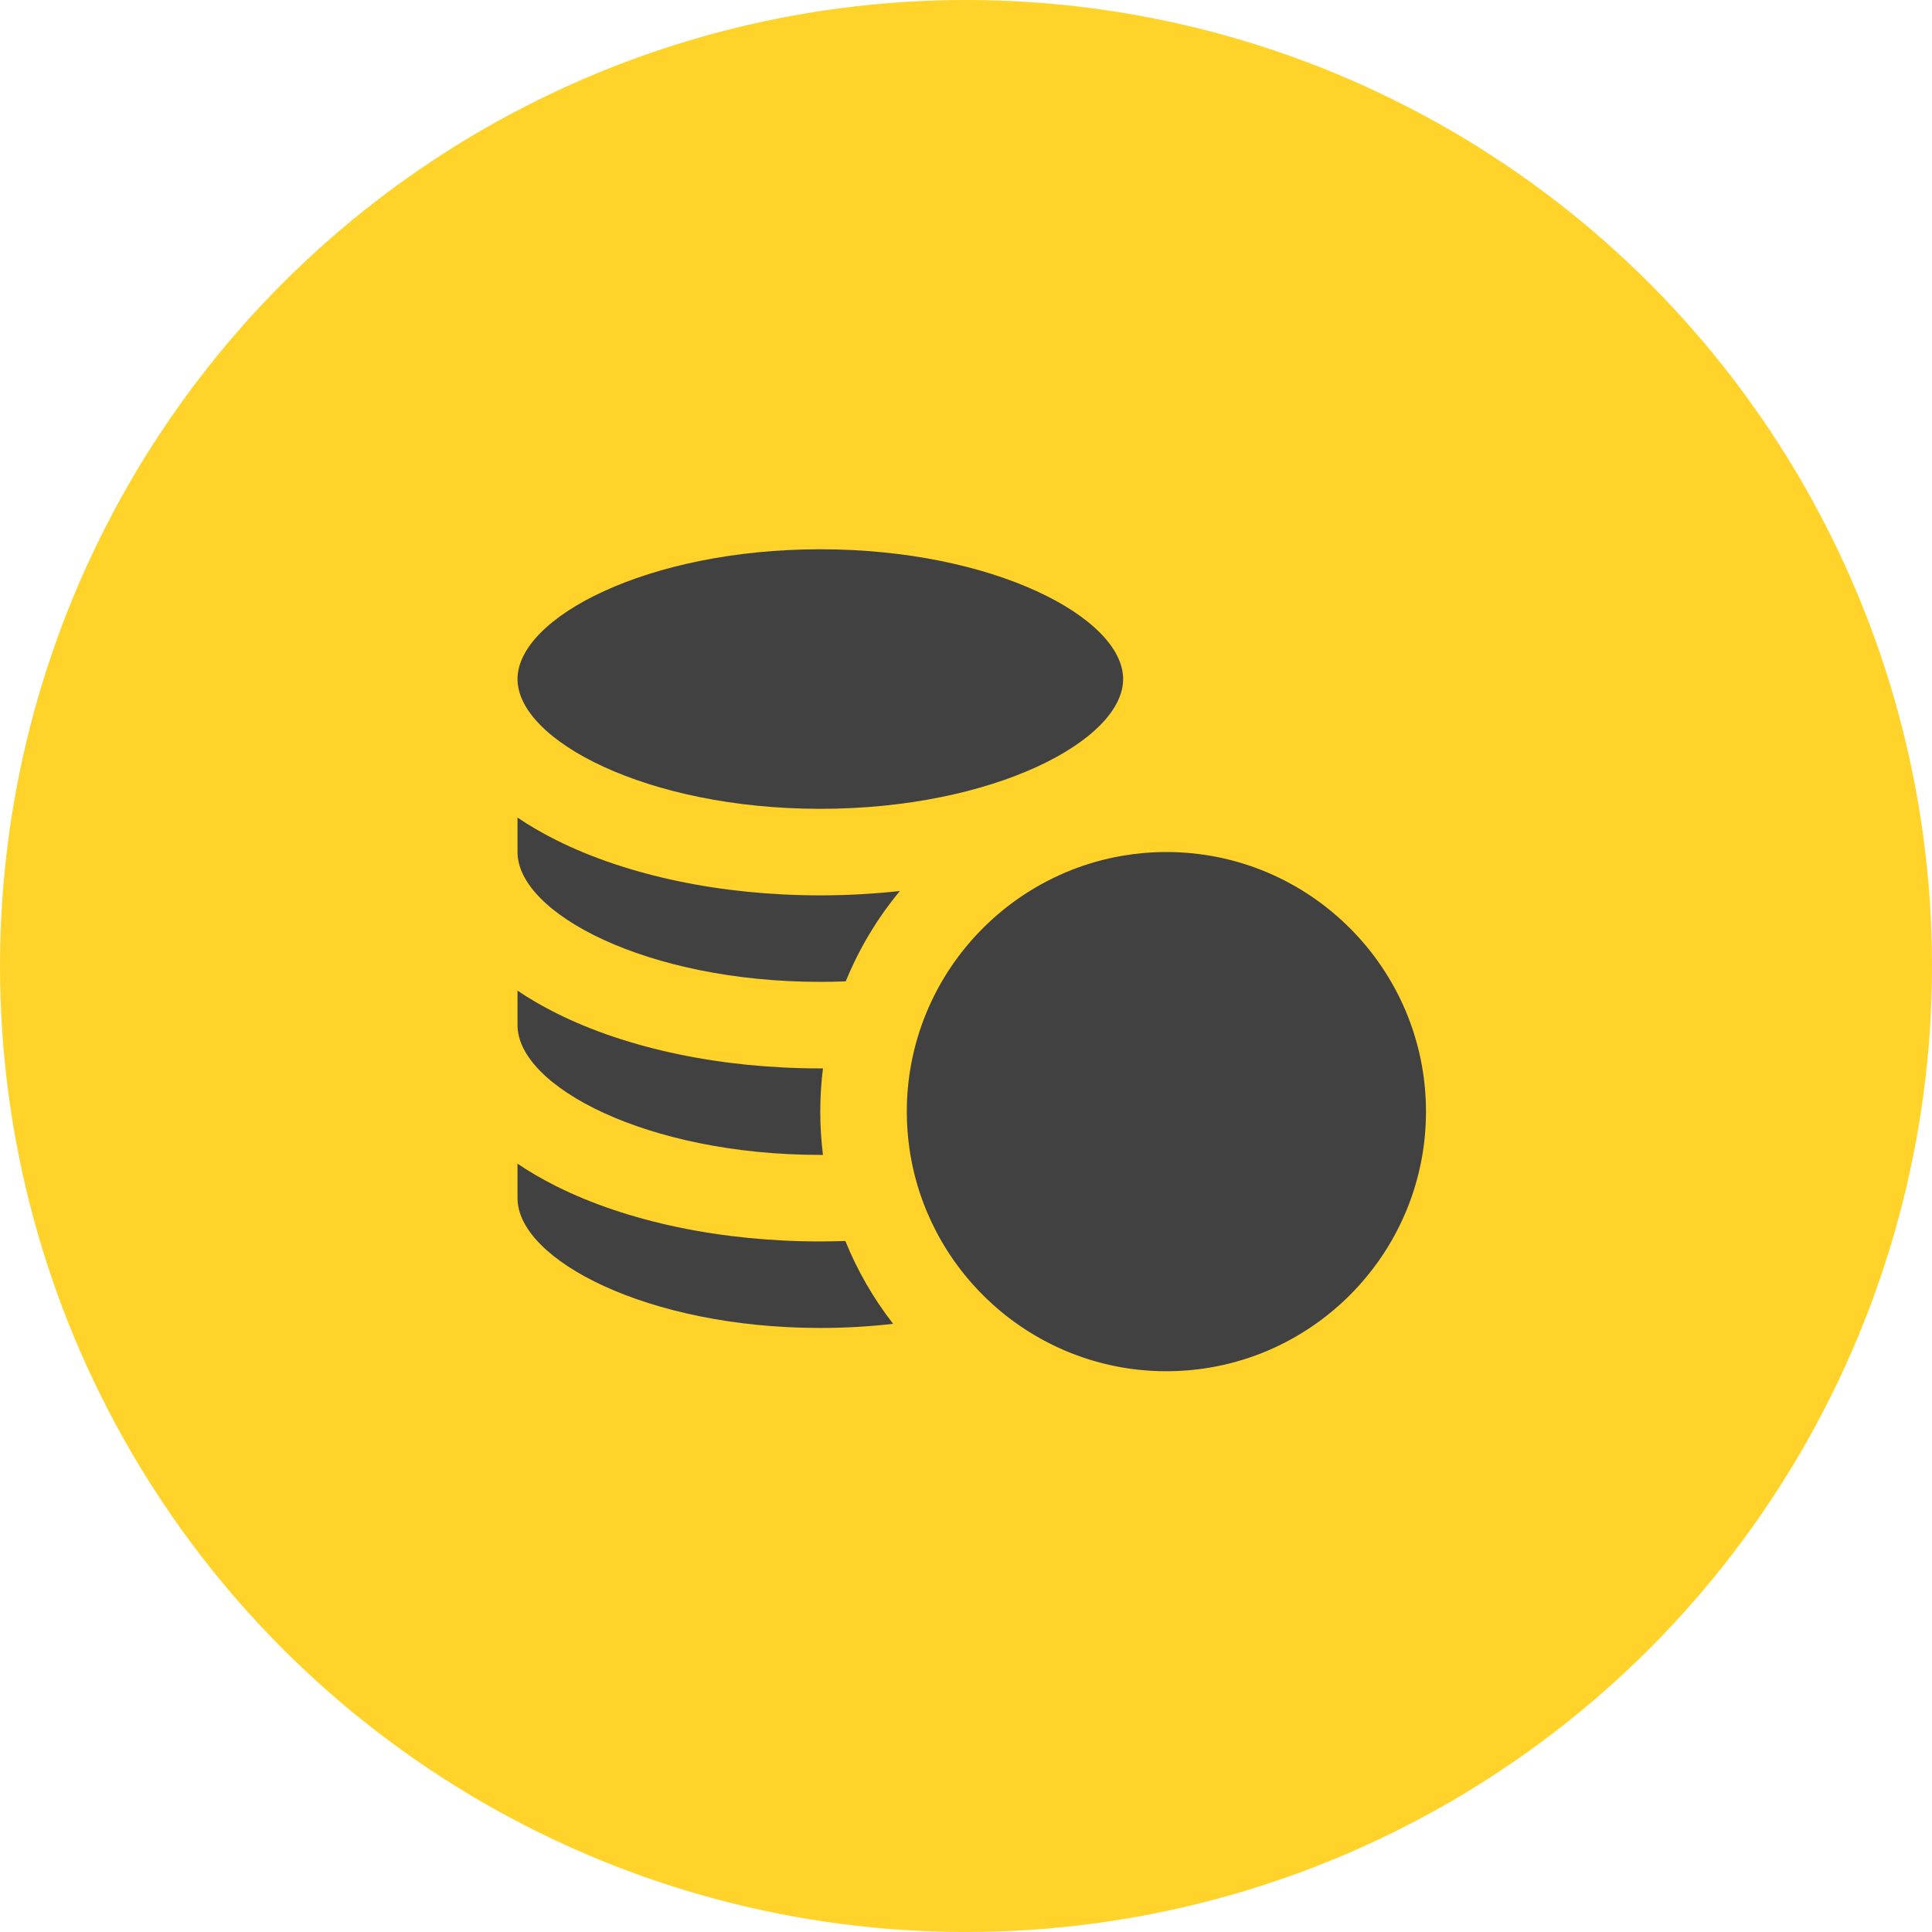 <?xml version="1.0" encoding="UTF-8"?> <svg xmlns="http://www.w3.org/2000/svg" width="168" height="168" viewBox="0 0 168 168" fill="none"><circle cx="84" cy="84" r="84" fill="#FFD32A"></circle><g clip-path="url(#clip0_270_1238)"><path d="M71.332 70.333C86.403 70.333 97.664 64.375 97.664 59.048C97.664 53.721 86.402 47.763 71.332 47.763C56.261 47.763 45 53.721 45 59.048C45 64.375 56.261 70.333 71.332 70.333Z" fill="#414141"></path><path d="M71.332 115.475C73.531 115.475 75.649 115.347 77.662 115.114C75.965 112.932 74.561 110.511 73.509 107.911C72.787 107.935 72.062 107.952 71.332 107.952C62.72 107.952 54.565 106.246 48.369 103.148C47.149 102.538 46.026 101.882 45 101.188V104.19C45 109.517 56.261 115.475 71.332 115.475Z" fill="#414141"></path><path d="M71.332 100.427C71.409 100.427 71.485 100.426 71.562 100.426C71.408 99.193 71.328 97.937 71.328 96.663C71.328 95.389 71.408 94.134 71.562 92.902C71.485 92.902 71.409 92.905 71.332 92.905C62.721 92.905 54.566 91.198 48.369 88.1C47.149 87.49 46.026 86.835 45 86.141V89.142C45 94.469 56.261 100.427 71.332 100.427Z" fill="#414141"></path><path d="M71.332 85.38C72.078 85.38 72.815 85.365 73.542 85.336C74.71 82.471 76.306 79.825 78.252 77.478C75.999 77.726 73.683 77.858 71.332 77.858C62.721 77.858 54.566 76.151 48.369 73.053C47.149 72.443 46.026 71.788 45 71.094V74.095C45 79.422 56.261 85.38 71.332 85.38Z" fill="#414141"></path><path d="M82.618 84.193C80.99 86.64 79.827 89.421 79.255 92.41C78.991 93.788 78.852 95.209 78.852 96.663C78.852 97.756 78.931 98.83 79.082 99.882C79.453 102.466 80.262 104.909 81.432 107.134C82.66 109.47 84.285 111.565 86.217 113.33C90.232 116.997 95.572 119.237 101.426 119.237C113.873 119.237 123.999 109.11 123.999 96.663C123.999 84.215 113.873 74.089 101.426 74.089C100.139 74.089 98.878 74.199 97.649 74.406C91.392 75.465 86.002 79.106 82.618 84.193Z" fill="#414141"></path></g><defs><clipPath id="clip0_270_1238"><rect width="79" height="79" fill="white" transform="translate(45 44)"></rect></clipPath></defs></svg> 